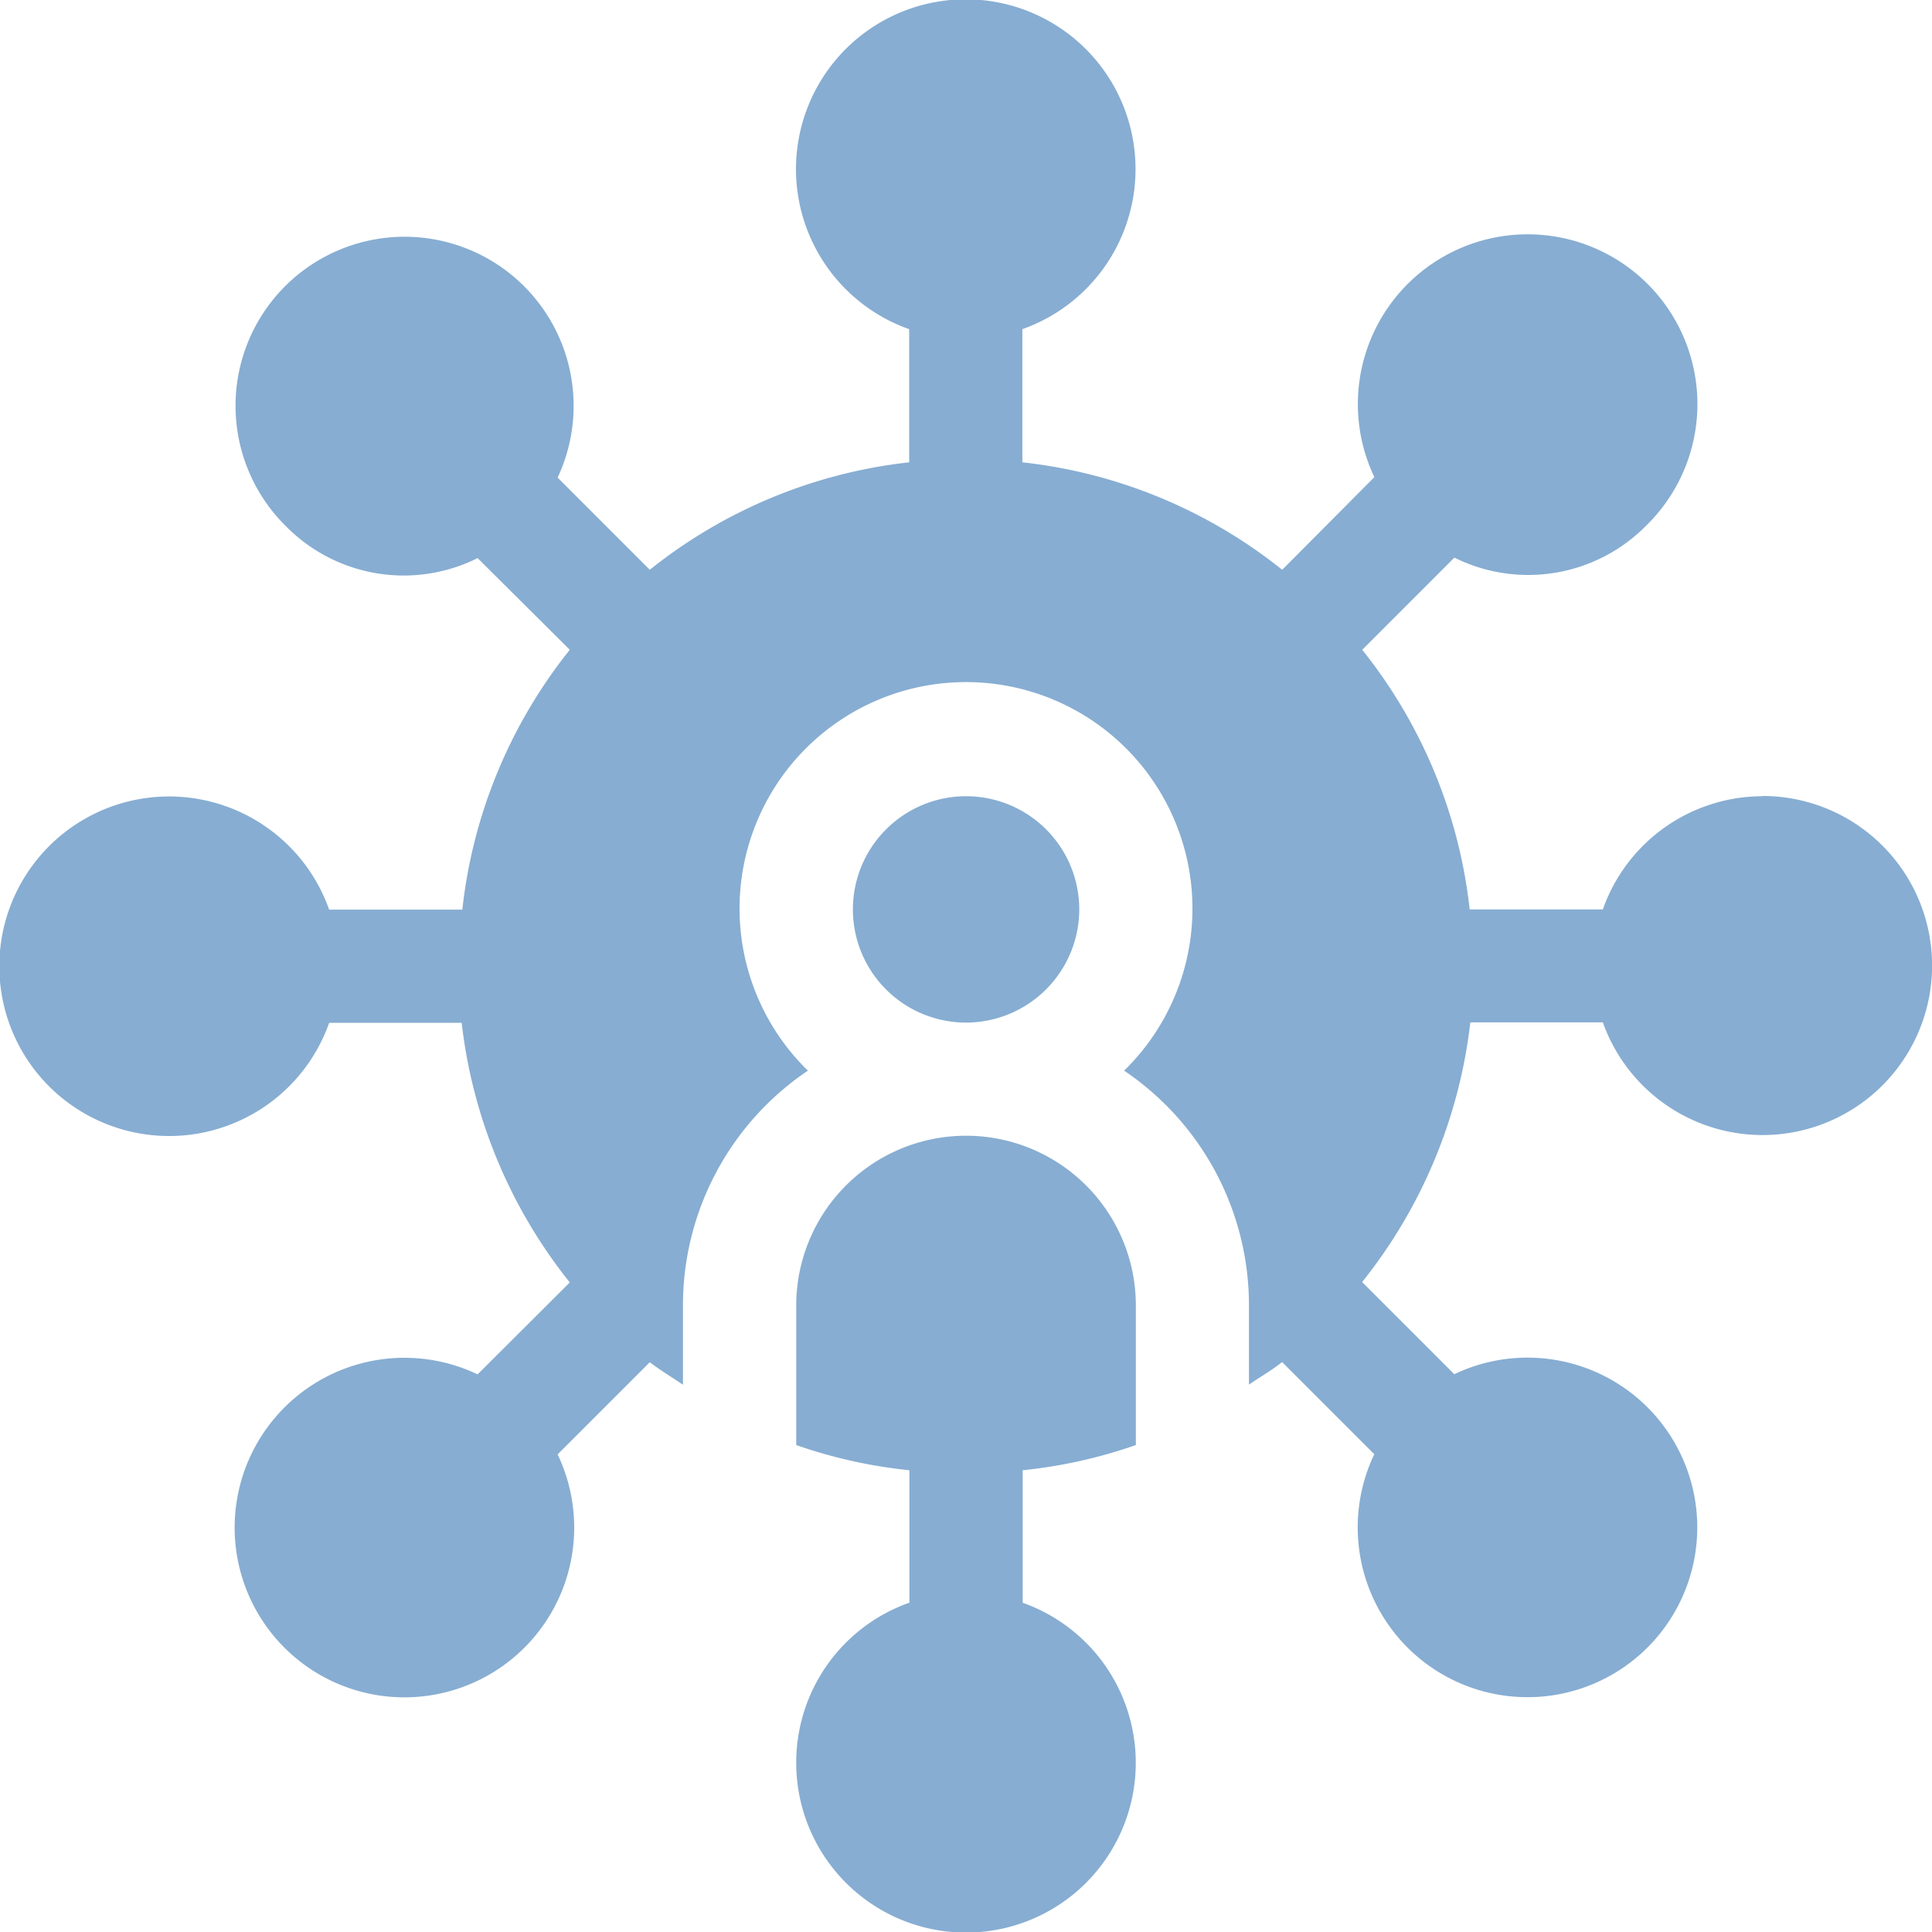 <svg id="sharing" xmlns="http://www.w3.org/2000/svg" width="24" height="24" viewBox="0 0 24 24">
  <path id="Tracé_4521" data-name="Tracé 4521" d="M211,308.781a2.109,2.109,0,1,0,2.813-1.98v-1.646a6.158,6.158,0,0,0,1.406-.313v-1.733a2.109,2.109,0,0,0-4.219,0v1.733a6.158,6.158,0,0,0,1.406.313V306.8A2.106,2.106,0,0,0,211,308.781Zm0,0" transform="translate(-201.109 -286.891)" fill="#87add2"/>
  <path id="Tracé_4522" data-name="Tracé 4522" d="M228.813,212.406a1.406,1.406,0,1,0-1.406,1.406A1.408,1.408,0,0,0,228.813,212.406Zm0,0" transform="translate(-215.406 -201.109)" fill="#87add2"/>
  <path id="Tracé_4523" data-name="Tracé 4523" d="M21.891,9.891a2.106,2.106,0,0,0-1.98,1.406H18.257a6.257,6.257,0,0,0-1.335-3.225l1.145-1.145a2.059,2.059,0,0,0,2.385-.4,2.109,2.109,0,1,0-3.379-.6L15.928,7.078A6.257,6.257,0,0,0,12.7,5.743V4.089a2.109,2.109,0,1,0-1.406,0V5.743A6.257,6.257,0,0,0,8.072,7.078L6.927,5.933a2.1,2.1,0,1,0-3.379.6,2.055,2.055,0,0,0,2.385.4L7.078,8.072A6.257,6.257,0,0,0,5.743,11.3H4.089a2.109,2.109,0,1,0,0,1.406H5.735a6.319,6.319,0,0,0,1.343,3.225L5.933,17.073a2.109,2.109,0,1,0,.994.994l1.145-1.145c.13.1.275.186.412.28v-.984A3.515,3.515,0,0,1,10.036,13.3a2.813,2.813,0,1,1,3.928,0,3.515,3.515,0,0,1,1.551,2.914V17.2c.137-.094.283-.177.412-.28l1.145,1.145a2.109,2.109,0,1,0,.994-.994l-1.145-1.145A6.319,6.319,0,0,0,18.265,12.7h1.646a2.106,2.106,0,1,0,1.98-2.812Zm0,0" fill="#87add2"/>
</svg>
